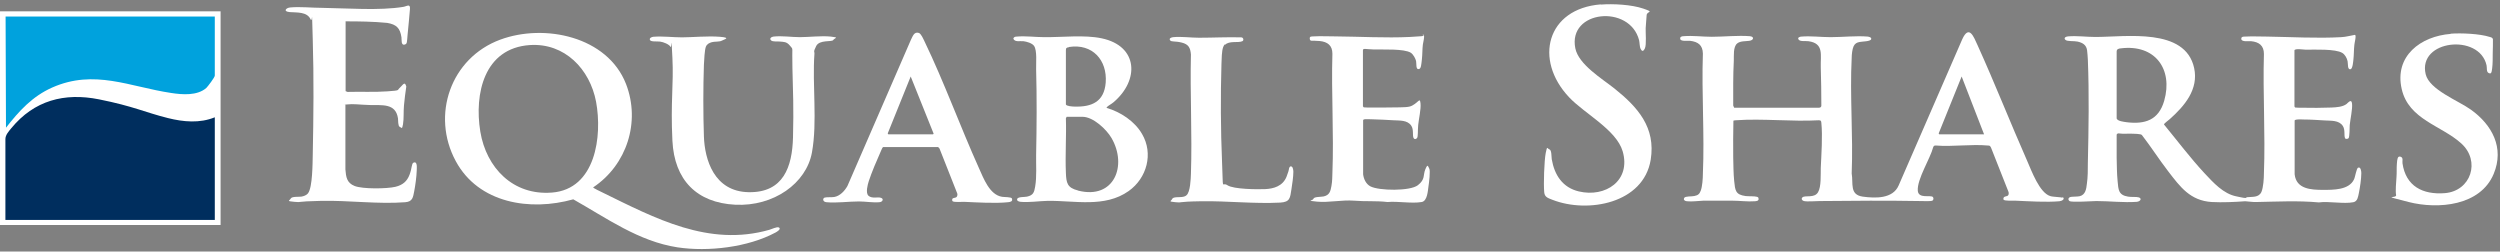 <svg width="328" height="33" viewBox="0 0 328 33" fill="none" xmlns="http://www.w3.org/2000/svg">
<rect x="0" y="0" width="328" height="33" fill="#808080" stroke="none"/>
<g clip-path="url(#clip0_12490_603)">
<g clip-path="url(#clip1_12490_603)">
<path d="M28.941 1.488H0V29.518H28.941V1.488Z" fill="white"/>
<path d="M28.182 15.364V28.859H0.709V18.25C0.709 17.693 1.165 17.212 1.494 16.807C4.482 13.186 8.432 12.123 12.989 13.034C17.547 13.946 18.99 14.73 22.029 15.49C24.054 15.996 26.207 16.199 28.182 15.389V15.364Z" fill="#002E5E"/>
<path d="M28.181 2.172V9.92C28.181 10.148 27.27 11.338 27.067 11.54C25.877 12.578 23.928 12.426 22.459 12.198C17.015 11.388 12.382 9.033 6.836 11.489C4.228 12.654 2.481 14.579 0.785 16.756L0.734 2.172H28.207H28.181Z" fill="#00A2DD"/>
</g>
<path d="M45.344 2.826V11.959L45.597 12.06C47.321 12.009 49.122 12.111 50.846 11.984C52.57 11.858 52.063 11.858 52.443 11.529C52.824 11.2 53.103 10.568 53.305 11.352C53.179 12.187 53.077 13.021 53.001 13.831C52.925 14.64 53.001 15.551 52.874 16.31C52.748 17.069 52.672 16.715 52.443 16.639C52.215 16.563 52.24 15.779 52.215 15.526C51.911 13.502 50.111 13.831 48.538 13.78C46.966 13.73 46.434 13.603 45.496 13.704C44.558 13.806 45.344 13.704 45.318 13.755V22.23C45.394 23.216 45.496 24.001 46.535 24.405C47.575 24.81 50.719 24.785 51.886 24.507C52.824 24.279 53.407 23.798 53.736 22.913C54.066 22.027 53.99 21.471 54.244 21.344C54.801 21.091 54.675 22.053 54.675 22.381C54.649 23.191 54.497 24.304 54.345 25.088C54.193 25.873 54.142 26.454 53.179 26.53C49.654 26.809 45.749 26.277 42.149 26.353C38.548 26.429 39.74 26.581 38.624 26.48C37.509 26.379 37.99 26.353 38.143 26.05C38.295 25.746 39.233 25.847 39.537 25.797C39.842 25.746 40.222 25.62 40.425 25.341C41.008 24.557 41.008 21.42 41.033 20.307C41.135 15.374 41.185 10.112 41.033 5.179C40.881 0.246 41.033 3.105 40.754 2.548C40.298 1.511 38.929 1.663 38.016 1.587C37.103 1.511 37.509 1.03 38.067 0.98C39.334 0.853 40.957 1.03 42.276 1.03C45.496 1.081 49.806 1.41 52.9 0.904C53.382 0.828 53.838 0.423 53.787 1.182C53.736 1.941 53.584 3.383 53.483 4.471C53.382 5.558 53.432 5.736 53.128 5.837C52.57 6.014 52.722 5.179 52.672 4.901C52.494 3.686 52.012 3.206 50.795 3.003C48.97 2.826 47.144 2.801 45.318 2.801L45.344 2.826Z" fill="white"/>
<path d="M101.152 5.28C100.898 5.052 101.228 4.825 101.481 4.799C102.597 4.673 103.84 4.875 104.955 4.875C106.071 4.875 107.77 4.673 108.987 4.799C110.204 4.926 109.494 4.976 109.316 5.255C109.139 5.533 107.516 5.179 107.085 6.039C106.654 6.899 106.882 6.747 106.857 7.026C106.553 11.175 107.263 15.956 106.527 20.003C105.792 24.051 101.507 27.112 96.461 26.859C91.415 26.606 88.474 23.621 88.22 18.46C87.967 13.3 88.398 11.149 88.22 7.582C88.043 4.015 88.144 6.469 87.967 6.14C87.789 5.811 87.029 5.508 86.598 5.457C86.167 5.407 85.406 5.508 85.279 5.255C85.152 5.002 85.482 4.85 85.71 4.825C86.953 4.724 88.246 4.901 89.488 4.901C90.731 4.901 92.886 4.698 94.433 4.825C95.979 4.951 95.016 5.154 94.712 5.331C94.407 5.508 93.723 5.432 93.393 5.533C93.063 5.634 92.759 5.761 92.607 6.14C92.455 6.52 92.379 7.886 92.353 8.493C92.252 11.503 92.252 14.893 92.353 17.904C92.455 20.914 93.672 25.139 98.236 25.215C102.8 25.291 103.941 21.875 104.042 18.03C104.144 14.185 104.042 11.933 103.966 8.923C103.89 5.913 104.118 6.596 103.662 6.014C103.206 5.432 102.775 5.508 102.394 5.457C102.014 5.407 101.38 5.508 101.177 5.305L101.152 5.28Z" fill="white"/>
<path d="M210.03 0.6C211.627 0.473 214.061 0.6 215.608 1.131C217.155 1.662 216.065 1.435 216.039 1.991C216.014 2.548 215.938 3.13 215.912 3.686C215.887 4.243 216.039 5.862 215.811 6.343C215.583 6.823 215.405 6.722 215.253 6.418C215.101 6.115 215.126 5.558 215.05 5.28C213.833 0.524 205.669 1.334 206.683 6.343C207.114 8.468 210.182 10.314 211.805 11.604C214.873 14.058 217.256 16.715 216.572 20.965C215.633 26.682 208.356 28.023 203.716 26.227C203.158 25.999 202.651 25.898 202.601 25.215C202.499 24.152 202.601 21.066 202.803 20.054C203.006 19.042 202.981 19.497 203.285 19.599C203.589 19.7 203.539 20.56 203.589 20.889C203.944 22.963 205.009 24.608 207.139 25.114C210.638 25.948 214.011 23.697 212.895 19.852C212.058 17.018 207.9 14.919 205.871 12.768C201.206 7.835 202.93 1.131 210.03 0.575V0.6Z" fill="white"/>
<path d="M178.842 22.862C178.918 23.494 179.223 24.152 179.806 24.456C180.947 25.038 185.004 25.088 186.018 24.304C187.032 23.52 186.677 22.988 187.007 22.204C187.336 21.42 187.336 21.825 187.514 22.103C187.691 22.381 187.489 24 187.412 24.481C187.336 24.962 187.286 26.378 186.525 26.505C185.206 26.733 183.406 26.378 182.037 26.505C180.592 26.328 179.121 26.454 177.65 26.328C176.078 26.201 174.303 26.606 172.782 26.454C171.261 26.302 172.25 26.353 172.326 26.075C172.402 25.797 173.315 25.847 173.67 25.771C174.43 25.594 174.557 25.113 174.684 24.405C174.811 23.697 174.785 23.241 174.811 22.71C175.013 17.524 174.658 12.237 174.811 7.051C174.811 5.963 174.177 5.482 173.137 5.381C172.098 5.28 171.895 5.482 171.844 5.103C171.793 4.723 172.098 4.799 172.351 4.774C173.239 4.723 174.303 4.774 175.216 4.774C178.386 4.799 181.809 5.002 184.953 4.85C188.097 4.698 186.17 4.648 186.753 4.546C186.981 4.597 186.702 5.659 186.677 5.862C186.601 6.494 186.626 7.152 186.55 7.81C186.474 8.468 186.449 8.974 186.195 9.049C185.714 9.201 185.866 8.341 185.79 8.012C185.714 7.683 185.435 7.152 185.105 6.924C184.218 6.368 181.428 6.52 180.313 6.494C179.197 6.469 178.817 6.292 178.817 6.596V13.932C178.817 13.932 178.893 14.084 178.918 14.084C179.045 14.109 179.654 14.109 179.831 14.109C181.048 14.109 182.443 14.109 183.66 14.084C184.877 14.058 185.105 14.008 185.638 13.628C186.17 13.249 186.297 12.844 186.373 13.578C186.449 14.311 186.145 15.627 186.069 16.386C185.993 17.145 186.069 17.904 185.916 18.106C185.764 18.308 185.536 18.283 185.46 18.106C185.283 17.752 185.511 17.018 185.156 16.487C184.649 15.728 183.609 15.829 182.823 15.779C182.037 15.728 180.947 15.677 180.034 15.652C179.121 15.627 178.842 15.601 178.842 15.804V22.837V22.862Z" fill="white"/>
<path d="M321.519 4.42C322.914 4.319 325.348 4.42 326.667 4.85C326.844 4.901 326.996 4.926 327.072 5.128C327.072 5.735 327.072 6.368 327.047 6.975C327.047 7.582 327.047 8.392 326.971 8.974C326.895 9.555 326.844 9.733 326.514 9.581C326.185 9.429 326.312 8.872 326.236 8.569C325.297 4.344 317.184 5.229 318.248 9.733C318.73 11.782 322.534 13.198 324.182 14.387C326.971 16.386 328.594 19.396 327.174 22.811C325.424 27.011 319.897 27.492 316.017 26.505C312.138 25.518 314.47 26.1 314.369 25.594C314.268 25.088 314.369 23.899 314.42 23.242C314.47 22.584 314.42 22.053 314.47 21.471C314.521 20.889 314.547 20.433 314.952 20.56C315.358 20.686 315.155 21.142 315.206 21.42C315.637 24.431 317.868 25.569 320.759 25.341C324.207 25.063 325.475 21.116 322.914 18.814C320.328 16.462 316.017 15.703 315.104 11.68C314.115 7.355 317.589 4.749 321.545 4.445L321.519 4.42Z" fill="white"/>
<path d="M160.687 5.811C160.637 5.862 160.51 6.09 160.485 6.165C160.282 6.697 160.282 7.759 160.256 8.366C160.13 12.515 160.155 17.094 160.332 21.243C160.51 25.392 160.256 23.773 161.042 24.304C161.828 24.835 164.972 24.86 166.012 24.81C167.052 24.759 168.294 24.456 168.801 23.166C169.308 21.875 168.979 22.204 169.258 21.85C169.613 21.698 169.689 22.28 169.689 22.533C169.689 23.191 169.537 24.177 169.435 24.835C169.258 25.974 169.258 26.505 167.964 26.581C164.567 26.758 161.042 26.353 157.619 26.404C154.196 26.454 155.261 26.631 154.222 26.53C153.182 26.429 153.664 26.404 153.791 26.1C153.917 25.797 154.729 25.898 155.058 25.847C155.388 25.797 155.515 25.746 155.667 25.619C156.174 25.189 156.225 23.469 156.25 22.811C156.428 17.625 156.123 12.338 156.25 7.152C156.174 6.267 155.946 5.811 155.033 5.584C154.12 5.356 153.689 5.533 153.512 5.28C153.334 5.027 153.689 4.901 153.917 4.875C155.033 4.774 156.199 4.951 157.315 4.951C159.166 4.951 160.992 4.85 162.843 4.901C163.147 4.901 163.223 5.305 162.995 5.406C162.462 5.659 161.296 5.305 160.713 5.887L160.687 5.811Z" fill="white"/>
<path d="M270.579 25.948C270.427 25.847 269.312 25.847 268.982 25.721C267.587 25.291 266.548 22.432 265.99 21.167C263.759 16.108 261.73 10.947 259.448 5.913C258.967 4.875 258.358 3.155 257.445 5.154L249.103 24.329C248.342 26.1 246.035 26.024 244.387 25.797C242.637 25.544 243.17 24.076 242.942 22.761C243.144 17.752 242.688 12.566 242.942 7.582C242.942 7.152 243.018 6.444 243.195 6.064C243.373 5.71 243.601 5.584 243.981 5.508C244.311 5.432 245.427 5.457 245.503 5.128C245.553 4.901 245.224 4.825 245.046 4.8C243.55 4.673 241.725 4.875 240.178 4.875C238.935 4.875 237.566 4.698 236.349 4.8C236.146 4.8 235.791 4.926 235.969 5.179C236.146 5.483 236.932 5.356 237.262 5.407C239.341 5.685 238.834 7.228 238.885 8.822C238.935 10.492 238.961 12.187 238.961 13.856C238.961 14.059 238.809 14.134 238.631 14.134H227.525C227.525 14.109 227.398 13.856 227.398 13.856C227.398 11.883 227.373 9.91 227.475 7.962C227.5 7.329 227.373 6.166 227.906 5.71C228.337 5.356 228.971 5.432 229.503 5.356C230.112 5.28 230.188 4.8 229.579 4.749C228.058 4.622 226.156 4.825 224.584 4.825C223.367 4.825 222.099 4.648 220.882 4.749C220.654 4.749 220.375 4.825 220.451 5.128C220.527 5.457 221.44 5.331 221.744 5.356C222.784 5.483 223.392 5.913 223.418 7.026C223.24 12.262 223.646 17.6 223.418 22.812C223.418 23.419 223.342 24.481 223.139 25.012C222.961 25.493 222.758 25.62 222.277 25.721C221.947 25.797 221.136 25.721 220.983 25.948C220.806 26.227 221.06 26.379 221.313 26.404C222.023 26.48 222.784 26.353 223.494 26.328C224.761 26.328 226.004 26.328 227.272 26.328C228.235 26.328 229.275 26.48 230.264 26.404C230.568 26.379 230.822 26.303 230.695 25.948C230.669 25.873 230.593 25.847 230.517 25.822C230.213 25.721 229.402 25.771 229.021 25.721C227.677 25.544 227.652 24.962 227.525 23.748C227.424 22.736 227.424 21.673 227.398 20.661C227.373 19.067 227.399 17.423 227.424 15.829C227.525 15.804 227.627 15.779 227.728 15.779C231.253 15.526 235.081 15.981 238.631 15.779C238.91 15.779 238.935 15.88 238.961 16.108C239.138 17.853 238.961 20.282 238.885 22.053C238.859 22.887 238.961 24.506 238.53 25.215C238.048 26.05 236.831 25.569 236.476 25.898C236.273 26.1 236.451 26.328 236.679 26.379C237.11 26.48 238.225 26.379 238.733 26.379C243.17 26.328 247.632 26.303 252.044 26.379C252.349 26.379 253.312 26.429 253.515 26.328C253.692 26.252 253.718 25.974 253.591 25.847C253.312 25.544 251.689 26.126 251.613 25.012C251.512 23.495 253.236 20.838 253.642 19.295C253.692 19.143 253.819 19.067 253.997 19.093C256.177 19.27 258.662 18.89 260.817 19.093C261.071 19.093 261.096 19.143 261.223 19.371L263.531 25.215C263.632 25.873 263.125 25.67 262.922 25.873C262.846 25.948 262.821 26.126 262.871 26.201C262.998 26.379 264.164 26.328 264.418 26.328C266.142 26.404 268.5 26.556 270.199 26.404C270.503 26.379 270.985 26.126 270.63 25.847L270.579 25.948ZM254.453 17.625C254.402 17.625 254.326 17.499 254.377 17.448L257.369 10.036L260.31 17.625H254.428H254.453Z" fill="white"/>
<path d="M309.399 21.977C309.146 22.103 309.019 23.191 308.841 23.545C308.182 24.937 306.128 24.911 304.785 24.911C303.212 24.911 301.26 24.81 301.057 22.862V15.829C301.057 15.602 302.046 15.678 302.249 15.678C303.162 15.678 304.125 15.753 305.038 15.804C305.824 15.855 306.864 15.753 307.371 16.512C307.726 17.044 307.498 17.777 307.675 18.131C307.751 18.283 308.03 18.233 308.132 18.131C308.284 17.929 308.258 16.74 308.284 16.411C308.36 15.652 308.664 14.286 308.588 13.603C308.512 12.895 308.081 13.477 307.853 13.654C307.345 14.033 306.509 14.084 305.875 14.109C304.658 14.16 303.263 14.16 302.046 14.134C301.869 14.134 301.26 14.134 301.133 14.109C301.108 14.109 301.032 13.983 301.032 13.957V6.621C301.032 6.317 302.3 6.52 302.528 6.52C303.644 6.52 306.433 6.393 307.32 6.95C307.65 7.152 307.929 7.633 308.005 8.038C308.081 8.366 307.954 9.201 308.41 9.075C308.664 8.999 308.74 8.088 308.765 7.835C308.841 7.203 308.816 6.545 308.892 5.887C308.892 5.685 309.196 4.622 308.968 4.572C308.36 4.673 307.777 4.85 307.168 4.875C304.024 5.052 300.575 4.85 297.431 4.799C296.519 4.799 295.454 4.749 294.566 4.799C294.313 4.799 294.034 4.799 294.059 5.128C294.11 5.533 295.073 5.381 295.352 5.407C296.392 5.508 297.026 5.988 297.026 7.076C296.873 12.262 297.228 17.575 297.026 22.736C297.026 23.393 296.95 24.608 296.696 25.189C296.341 25.948 295.504 25.797 294.82 25.873C294.744 25.873 294.668 25.999 294.591 25.974C294.313 25.974 293.755 25.822 293.45 25.771C291.701 25.442 290.382 23.95 289.216 22.71C287.34 20.686 285.666 18.46 283.917 16.335C283.891 16.209 284.551 15.753 284.677 15.627C286.604 13.907 288.481 11.731 287.872 8.923C286.706 3.585 278.947 4.85 274.915 4.85C273.749 4.85 272.507 4.673 271.315 4.774C271.036 4.799 270.706 4.977 270.985 5.23C271.213 5.457 272.152 5.356 272.583 5.457C273.242 5.609 273.724 5.887 273.825 6.596C273.876 6.924 273.901 7.481 273.926 7.835C274.104 12.186 274.028 17.018 273.926 21.37C273.926 22.23 273.926 23.267 273.8 24.102C273.724 24.785 273.622 25.569 272.836 25.746C272.507 25.822 271.771 25.771 271.568 25.873C271.34 25.974 271.315 26.227 271.518 26.378C271.847 26.581 274.459 26.378 275.042 26.378C276.741 26.378 278.668 26.606 280.342 26.48C280.823 26.429 281.051 26.05 280.62 25.898C280.316 25.797 279.581 25.873 279.201 25.797C277.933 25.594 277.933 24.886 277.831 23.773C277.73 22.761 277.73 21.698 277.705 20.686C277.705 19.7 277.705 18.713 277.705 17.701C277.705 17.575 277.806 17.524 277.933 17.499C278.617 17.6 279.302 17.499 279.987 17.55C280.215 17.55 280.62 17.575 280.823 17.625C280.899 17.625 280.975 17.676 281.026 17.727C282.218 19.27 283.283 20.939 284.474 22.483C286.047 24.532 287.365 26.328 290.18 26.505C291.625 26.581 293.172 26.505 294.566 26.404C294.769 26.404 295.631 26.53 296.011 26.505C298.75 26.454 301.488 26.303 304.227 26.556C305.545 26.378 307.523 26.783 308.765 26.53C309.323 26.404 309.374 25.822 309.475 25.367C309.628 24.633 309.805 23.469 309.805 22.71C309.805 22.483 309.729 21.85 309.399 22.002V21.977ZM278.998 16.032C278.668 15.981 277.831 15.905 277.705 15.551V6.773C277.705 6.419 277.983 6.368 278.262 6.343C282.725 5.786 285.134 9.05 283.942 13.224C283.207 15.779 281.406 16.335 278.972 16.032H278.998Z" fill="white"/>
<path d="M102.166 29.844C101.938 29.718 101.228 30.072 100.949 30.148C92.987 32.425 85.938 28.63 79.016 25.24C78.915 25.189 77.774 24.658 77.825 24.582C82.236 21.648 84.062 16.006 82.135 11.023C79.701 4.774 71.435 3.054 65.628 5.204C59.137 7.607 56.526 15.096 59.797 21.142C62.788 26.682 69.558 27.744 75.213 26.151C79.574 28.605 83.783 31.666 88.88 32.45C92.911 33.057 98.135 32.45 101.76 30.502C101.938 30.401 102.572 30.047 102.166 29.819V29.844ZM72.398 25.265C67.327 25.67 63.803 22.027 63.017 17.271C62.205 12.287 63.524 6.317 69.508 5.912C74.097 5.609 77.393 9.075 78.205 13.35C79.041 17.853 78.154 24.81 72.424 25.265H72.398Z" fill="white"/>
<path d="M149.835 17.575C148.871 15.905 147.021 14.691 145.195 14.159C145.195 14.058 145.195 14.058 145.271 14.008C145.448 13.831 145.854 13.628 146.082 13.426C149.505 10.542 149.353 6.039 144.536 5.027C142.279 4.546 139.363 4.9 137.005 4.875C135.839 4.875 134.596 4.698 133.404 4.799C133.202 4.799 132.999 4.85 132.948 5.078C133.151 5.558 133.835 5.356 134.267 5.406C134.698 5.457 135.408 5.659 135.661 6.014C136.092 6.595 135.915 8.316 135.94 9.075C136.041 12.819 136.016 16.563 135.94 20.307C135.915 21.673 136.041 23.14 135.813 24.481C135.686 25.24 135.56 25.619 134.748 25.797C134.419 25.872 133.557 25.797 133.455 26.1C133.379 26.378 133.683 26.454 133.912 26.48C135.002 26.581 136.346 26.378 137.436 26.353C141.011 26.302 144.941 27.289 148.085 25.063C150.469 23.368 151.356 20.155 149.835 17.575ZM140.25 6.165C143.319 5.685 145.296 7.886 145.068 10.845C144.865 13.35 143.242 14.058 140.96 13.982C140.707 13.982 139.921 13.932 139.845 13.704V6.621C139.845 6.292 139.921 6.241 140.25 6.191V6.165ZM141.417 24.987C140.022 24.633 139.896 24 139.845 22.685C139.743 20.332 139.921 17.878 139.845 15.526L139.946 15.323H142.025C143.42 15.323 145.17 16.968 145.829 18.106C147.933 21.724 146.184 26.201 141.468 25.012L141.417 24.987Z" fill="white"/>
<path d="M132.771 26.05C132.694 25.822 131.731 25.873 131.477 25.822C129.829 25.569 129.043 23.393 128.435 22.053C125.975 16.588 123.871 10.77 121.284 5.407C121.132 5.103 120.853 4.42 120.549 4.319C119.915 4.116 119.738 4.8 119.509 5.23L111.193 24.38C110.838 25.038 110.204 25.721 109.443 25.847C109.114 25.898 108.48 25.847 108.201 25.923C107.922 25.999 107.896 26.48 108.429 26.53C109.747 26.657 111.345 26.429 112.689 26.429C113.551 26.429 114.514 26.606 115.376 26.53C115.807 26.505 115.96 26.1 115.63 25.974C115.224 25.771 114.413 26.126 113.931 25.67C113.551 25.291 113.83 24.253 113.982 23.773C114.362 22.609 115.021 21.066 115.529 19.928C115.605 19.776 115.757 19.346 115.858 19.295H122.882C123.085 19.245 123.211 19.371 123.287 19.548L125.595 25.392C125.646 25.518 125.595 25.797 125.468 25.873C125.341 25.974 125.037 25.948 124.961 26.075C124.91 26.151 124.91 26.353 124.986 26.404C125.189 26.556 126.178 26.48 126.482 26.48C128.206 26.556 130.59 26.707 132.263 26.53C132.542 26.505 132.897 26.429 132.771 26.075V26.05ZM122.4 17.625H116.568C116.517 17.625 116.441 17.499 116.492 17.448L119.484 10.036L122.476 17.499C122.527 17.55 122.425 17.625 122.4 17.625Z" fill="white"/>
</g>
<defs>
<clipPath id="clip0_12490_603">
<rect width="328" height="33" fill="white"/>
</clipPath>
<clipPath id="clip1_12490_603">
<rect width="28.941" height="28.03" fill="white" transform="translate(0 1.488)"/>
</clipPath>
</defs>
</svg>
